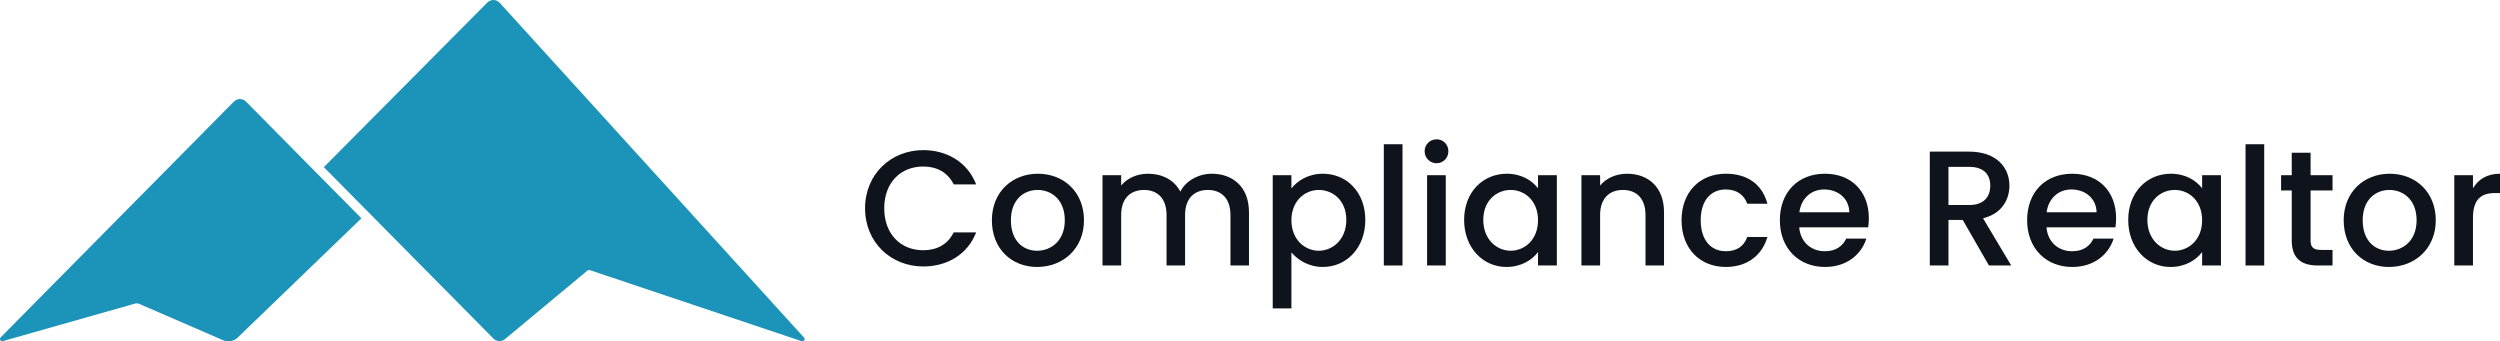 <?xml version="1.0" standalone="no"?>
<!DOCTYPE svg PUBLIC "-//W3C//DTD SVG 1.1//EN" "http://www.w3.org/Graphics/SVG/1.1/DTD/svg11.dtd">
<svg xmlns="http://www.w3.org/2000/svg" id="Layer_2" viewBox="0 0 3290.77 449.31" width="3290.77" height="449.31"><defs><style>.cls-1{fill:#1c94b9;}.cls-2{fill:#0f131b;}</style></defs><g id="Layer_1-2"><g><g><path class="cls-1" d="M307.87,133.72L.87,444.06c-2.13,2.15-.05,5.73,2.87,4.94l174.04-49.41c1.72-.46,3.54-.36,5.2,.3l111.16,48.14c6.39,2.54,13.68,1.13,18.67-3.6l162.91-157.09-151.92-153.61c-4.38-4.43-11.54-4.44-15.93-.01Z"/><path class="cls-1" d="M1058.32,444.32L657.38,3.28c-4.4-4.4-11.54-4.37-15.9,.06l-215.25,216.67,223.38,225.74c4.11,4.07,10.63,4.35,15.07,.64l108.71-90.35c.79-.66,1.86-.86,2.83-.53l278.65,93.48c2.95,1.42,5.67-2.28,3.45-4.68Z"/></g><g><path class="cls-2" d="M1215.26,197.62c31.27,0,58.23,15.75,69.67,45.08h-29.55c-7.98-15.96-22.22-23.51-40.12-23.51-29.76,0-51.33,21.14-51.33,55s21.57,55.21,51.33,55.21c17.9,0,32.14-7.55,40.12-23.51h29.55c-11.43,29.33-38.39,44.86-69.67,44.86-42.27,0-76.57-31.49-76.57-76.57s34.29-76.57,76.57-76.57Z"/><path class="cls-2" d="M1365.16,351.41c-33.86,0-59.53-24.16-59.53-61.47s26.74-61.25,60.61-61.25,60.61,23.94,60.61,61.25-27.61,61.47-61.69,61.47Zm0-21.35c18.33,0,36.45-13.16,36.45-40.12s-17.47-39.9-35.8-39.9-35.16,12.94-35.16,39.9,15.96,40.12,34.51,40.12Z"/><path class="cls-2" d="M1619.66,283.03c0-21.78-11.86-33-29.76-33s-29.98,11.22-29.98,33v66.43h-24.37v-66.43c0-21.78-11.86-33-29.76-33s-29.98,11.22-29.98,33v66.43h-24.59v-118.84h24.59v13.59c7.98-9.71,20.92-15.53,35.16-15.53,18.76,0,34.51,7.98,42.71,23.51,7.33-14.45,24.16-23.51,41.41-23.51,27.82,0,48.96,17.47,48.96,50.69v70.1h-24.37v-66.43Z"/><path class="cls-2" d="M1741.31,228.68c31.27,0,55.86,24.16,55.86,60.82s-24.59,61.9-55.86,61.9c-19.63,0-33.65-9.92-41.41-19.2v73.76h-24.59V230.62h24.59v17.47c7.55-9.92,22-19.41,41.41-19.41Zm-5.39,21.35c-18.33,0-36.02,14.45-36.02,39.9s17.69,40.12,36.02,40.12,36.24-14.88,36.24-40.55-17.69-39.47-36.24-39.47Z"/><path class="cls-2" d="M1821.54,189.86h24.59v159.61h-24.59V189.86Z"/><path class="cls-2" d="M1875.25,199.13c0-8.84,6.9-15.75,15.74-15.75s15.53,6.9,15.53,15.75-6.9,15.75-15.53,15.75-15.74-6.9-15.74-15.75Zm3.23,31.49h24.59v118.84h-24.59v-118.84Z"/><path class="cls-2" d="M1983.31,228.68c20.06,0,33.86,9.49,41.2,19.2v-17.25h24.8v118.84h-24.8v-17.69c-7.55,10.14-21.78,19.63-41.63,19.63-30.84,0-55.65-25.24-55.65-61.9s24.8-60.82,56.08-60.82Zm5.18,21.35c-18.33,0-36.02,13.8-36.02,39.47s17.69,40.55,36.02,40.55,36.02-14.45,36.02-40.12-17.47-39.9-36.02-39.9Z"/><path class="cls-2" d="M2165.99,283.03c0-21.78-11.86-33-29.76-33s-29.98,11.22-29.98,33v66.43h-24.59v-118.84h24.59v13.59c7.98-9.71,21.14-15.53,35.37-15.53,27.82,0,48.75,17.47,48.75,50.69v70.1h-24.37v-66.43Z"/><path class="cls-2" d="M2271.67,228.68c29.12,0,48.1,14.45,54.78,39.47h-26.53c-4.1-11.43-13.59-18.76-28.25-18.76-19.84,0-33,14.67-33,40.55s13.16,40.76,33,40.76c14.67,0,23.72-6.47,28.25-18.76h26.53c-6.69,23.29-25.67,39.47-54.78,39.47-34.08,0-58.23-24.16-58.23-61.47s24.16-61.25,58.23-61.25Z"/><path class="cls-2" d="M2402.16,351.41c-34.08,0-59.31-24.16-59.31-61.47s24.16-61.25,59.31-61.25,57.8,23.51,57.8,58.45c0,4.1-.21,7.98-.86,12.08h-90.8c1.73,19.63,15.75,31.49,33.86,31.49,15.1,0,23.51-7.33,28.04-16.61h26.53c-6.69,20.71-25.45,37.31-54.57,37.31Zm-33.65-72.04h65.78c-.43-18.33-14.88-29.98-33.21-29.98-16.61,0-29.98,11.22-32.57,29.98Z"/><path class="cls-2" d="M2591.96,199.57c35.59,0,53.06,20.49,53.06,44.86,0,17.69-9.49,36.67-34.72,42.92l37.1,62.12h-29.33l-34.51-59.96h-18.76v59.96h-24.59V199.57h51.76Zm0,20.06h-27.18v50.25h27.18c19.2,0,27.82-10.57,27.82-25.45s-8.63-24.8-27.82-24.8Z"/><path class="cls-2" d="M2727.63,351.41c-34.08,0-59.31-24.16-59.31-61.47s24.16-61.25,59.31-61.25,57.8,23.51,57.8,58.45c0,4.1-.21,7.98-.86,12.08h-90.8c1.73,19.63,15.75,31.49,33.86,31.49,15.1,0,23.51-7.33,28.04-16.61h26.53c-6.69,20.71-25.45,37.31-54.57,37.31Zm-33.65-72.04h65.78c-.43-18.33-14.88-29.98-33.21-29.98-16.61,0-29.98,11.22-32.57,29.98Z"/><path class="cls-2" d="M2857.47,228.68c20.06,0,33.86,9.49,41.2,19.2v-17.25h24.8v118.84h-24.8v-17.69c-7.55,10.14-21.78,19.63-41.63,19.63-30.84,0-55.65-25.24-55.65-61.9s24.8-60.82,56.08-60.82Zm5.18,21.35c-18.33,0-36.02,13.8-36.02,39.47s17.69,40.55,36.02,40.55,36.02-14.45,36.02-40.12-17.47-39.9-36.02-39.9Z"/><path class="cls-2" d="M2955.82,189.86h24.59v159.61h-24.59V189.86Z"/><path class="cls-2" d="M3016.64,250.68h-14.02v-20.06h14.02v-29.55h24.8v29.55h28.9v20.06h-28.9v65.78c0,8.84,3.45,12.51,13.8,12.51h15.1v20.49h-19.41c-21.14,0-34.29-8.84-34.29-33v-65.78Z"/><path class="cls-2" d="M3144.54,351.41c-33.86,0-59.53-24.16-59.53-61.47s26.74-61.25,60.61-61.25,60.61,23.94,60.61,61.25-27.61,61.47-61.69,61.47Zm0-21.35c18.33,0,36.45-13.16,36.45-40.12s-17.47-39.9-35.8-39.9-35.16,12.94-35.16,39.9,15.96,40.12,34.51,40.12Z"/><path class="cls-2" d="M3255.19,349.46h-24.59v-118.84h24.59v17.25c6.9-11.86,18.76-19.2,35.59-19.2v25.45h-6.25c-18.12,0-29.33,7.55-29.33,32.78v62.55Z"/></g></g></g></svg>